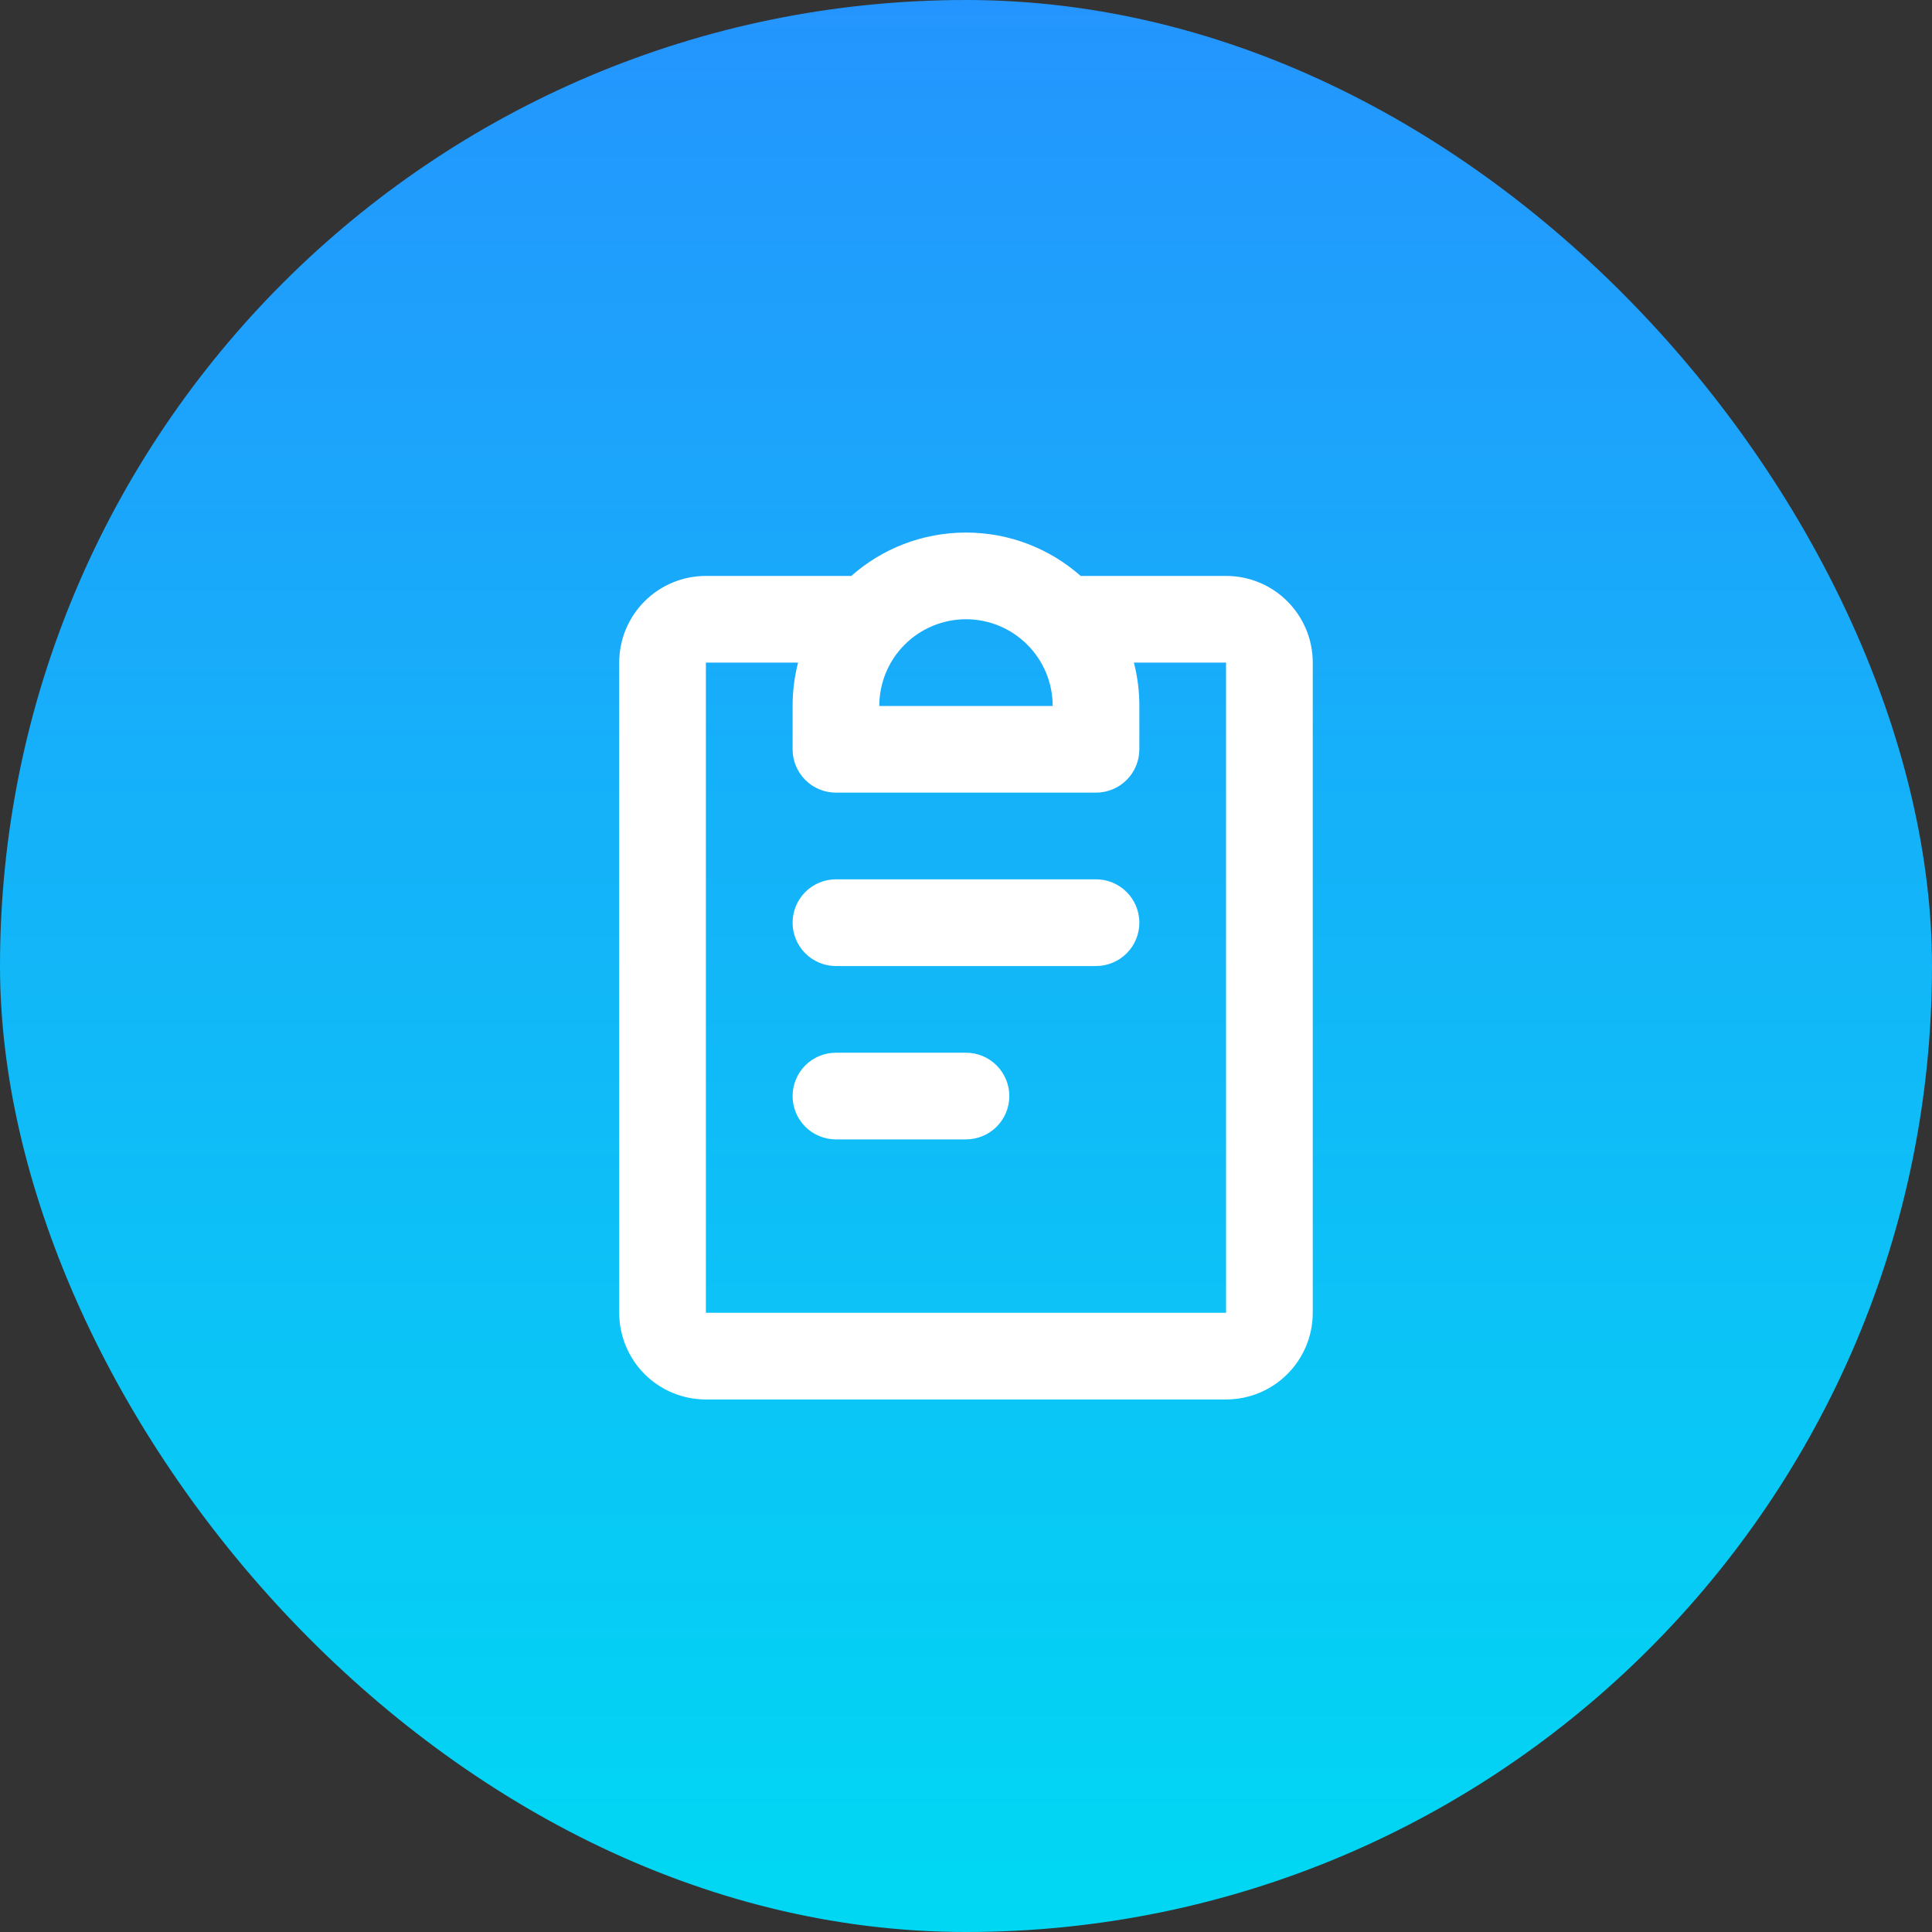 <svg width="52" height="52" viewBox="0 0 52 52" fill="none" xmlns="http://www.w3.org/2000/svg">
<rect x="0" y="0" width="52" height="52" fill="#333333" stroke="none"/>
<rect width="52" height="52" rx="26" fill="url(#paint0_linear_11323_20044)"/>
<g clip-path="url(#clip0_11323_20044)">
<path fill-rule="evenodd" clip-rule="evenodd" d="M25.999 16.667C25.381 16.667 24.787 16.913 24.349 17.351C23.912 17.788 23.666 18.382 23.666 19.001H28.333C28.333 18.382 28.087 17.788 27.649 17.351C27.212 16.913 26.618 16.667 25.999 16.667ZM22.912 15.501C23.735 14.775 24.816 14.334 25.999 14.334C27.182 14.334 28.263 14.775 29.086 15.501H32.999C33.618 15.501 34.212 15.746 34.649 16.184C35.087 16.622 35.333 17.215 35.333 17.834V35.334C35.333 35.953 35.087 36.546 34.649 36.984C34.212 37.422 33.618 37.667 32.999 37.667H18.999C18.381 37.667 17.787 37.422 17.349 36.984C16.912 36.546 16.666 35.953 16.666 35.334V17.834C16.666 17.215 16.912 16.622 17.349 16.184C17.787 15.746 18.381 15.501 18.999 15.501H22.912ZM21.48 17.834H18.999V35.334H32.999V17.834H30.519C30.615 18.207 30.666 18.598 30.666 19.001V20.167C30.666 20.477 30.543 20.773 30.324 20.992C30.105 21.211 29.809 21.334 29.499 21.334H22.499C22.19 21.334 21.893 21.211 21.674 20.992C21.456 20.773 21.333 20.477 21.333 20.167V19.001C21.333 18.598 21.384 18.207 21.48 17.834ZM21.333 24.834C21.333 24.525 21.456 24.228 21.674 24.009C21.893 23.79 22.19 23.667 22.499 23.667H29.499C29.809 23.667 30.105 23.79 30.324 24.009C30.543 24.228 30.666 24.525 30.666 24.834C30.666 25.143 30.543 25.44 30.324 25.659C30.105 25.878 29.809 26.001 29.499 26.001H22.499C22.19 26.001 21.893 25.878 21.674 25.659C21.456 25.44 21.333 25.143 21.333 24.834ZM21.333 29.501C21.333 29.191 21.456 28.895 21.674 28.676C21.893 28.457 22.19 28.334 22.499 28.334H25.999C26.309 28.334 26.605 28.457 26.824 28.676C27.043 28.895 27.166 29.191 27.166 29.501C27.166 29.81 27.043 30.107 26.824 30.326C26.605 30.544 26.309 30.667 25.999 30.667H22.499C22.19 30.667 21.893 30.544 21.674 30.326C21.456 30.107 21.333 29.81 21.333 29.501Z" fill="white"/>
</g>
<defs>
<linearGradient id="paint0_linear_11323_20044" x1="26" y1="0" x2="26" y2="52" gradientUnits="userSpaceOnUse">
<stop stop-color="#2495FE"/>
<stop offset="1" stop-color="#00D8F3"/>
</linearGradient>
<clipPath id="clip0_11323_20044">
<rect width="28" height="28" fill="white" transform="translate(12 12)"/>
</clipPath>
</defs>
</svg>
